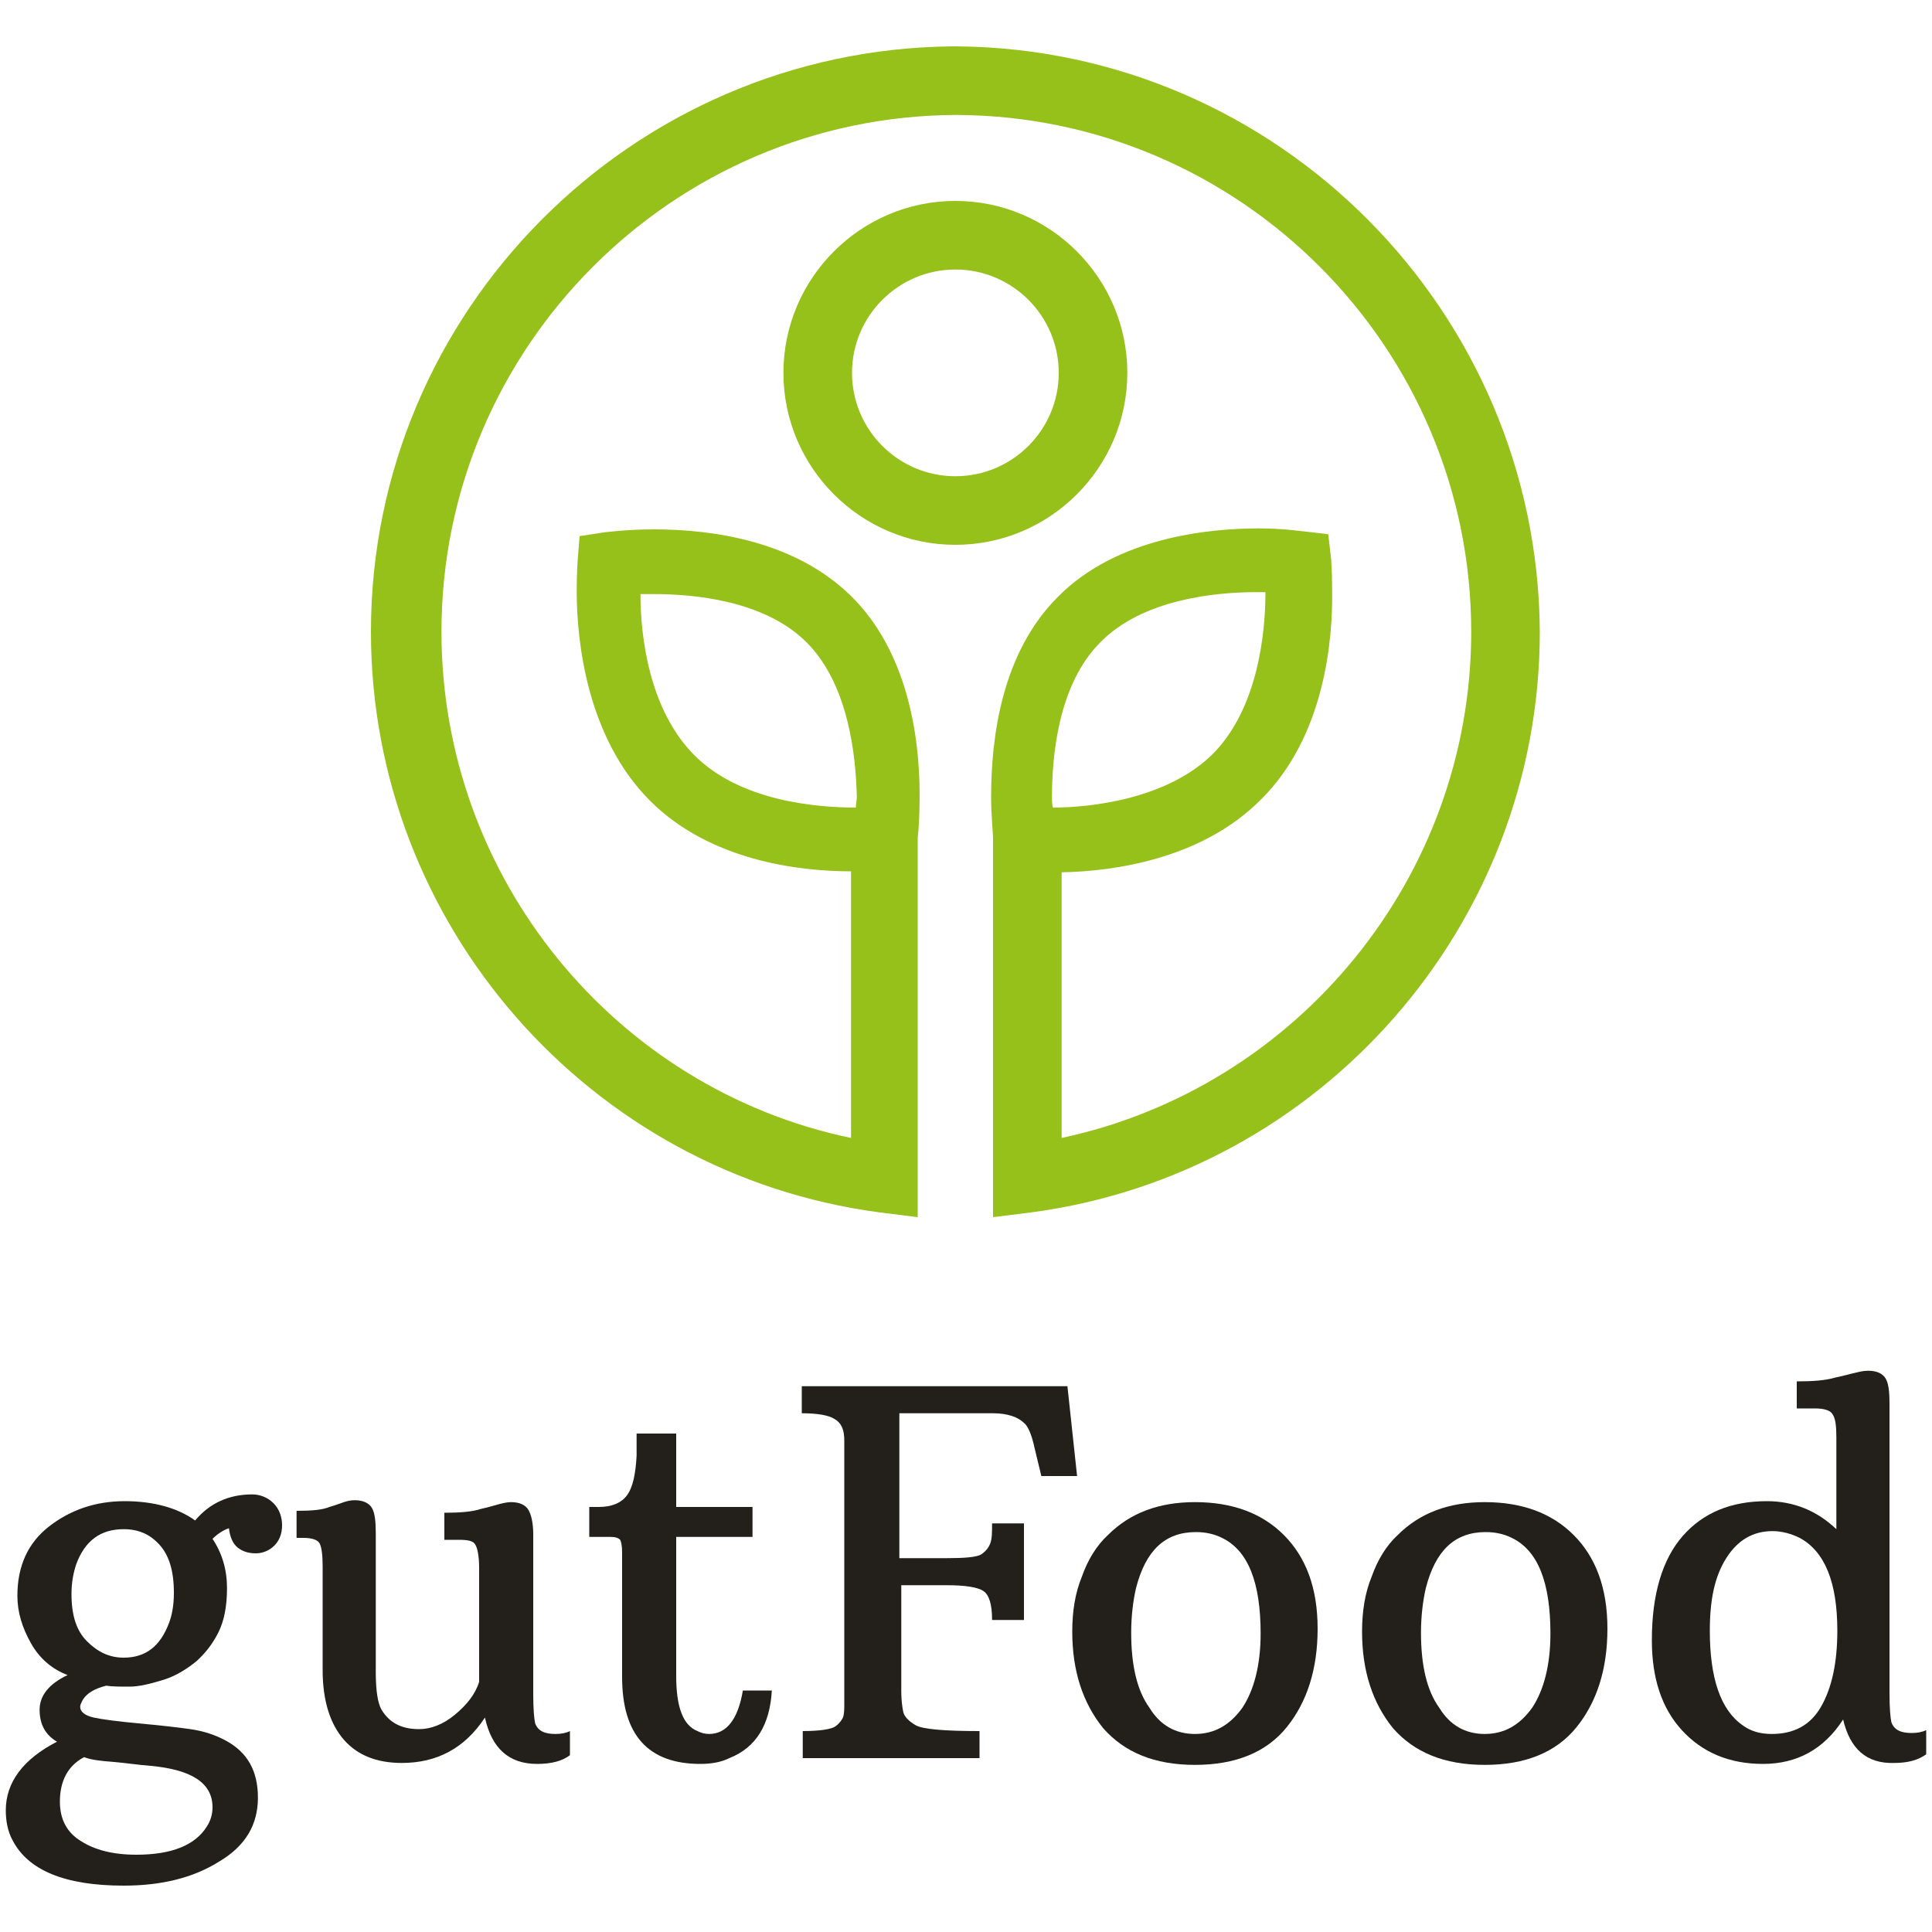 <?xml version="1.0" encoding="utf-8"?>
<!-- Generator: Adobe Illustrator 27.1.1, SVG Export Plug-In . SVG Version: 6.00 Build 0)  -->
<svg version="1.1" id="Ebene_1" xmlns="http://www.w3.org/2000/svg" xmlns:xlink="http://www.w3.org/1999/xlink" x="0px" y="0px"
	 viewBox="0 0 200 200" style="enable-background:new 0 0 200 200;" xml:space="preserve">
<style type="text/css">
	.st0{fill:#23201B;}
	.st1{fill:#96C01A;}
</style>
<g>
	<path class="st0" d="M12.8,171.6c2.3,0,3.8-1.2,4.7-3.6c0.3-0.8,0.5-1.8,0.5-3.1c0-2.3-0.5-3.9-1.5-5c-1-1.1-2.2-1.6-3.7-1.6
		c-2.4,0-4,1.2-4.9,3.6c-0.3,0.9-0.5,1.9-0.5,3.1c0,2.2,0.5,3.8,1.6,4.9C10.1,171,11.3,171.6,12.8,171.6 M8.7,181.9
		c-1.7,0.9-2.5,2.5-2.5,4.6c0,1.8,0.7,3.2,2.2,4.1c1.4,0.9,3.3,1.4,5.7,1.4c3.7,0,6.1-1,7.3-2.9c0.4-0.6,0.6-1.3,0.6-2
		c0-2.5-2.1-3.9-6.4-4.3c-1.3-0.1-2.6-0.3-3.8-0.4C10.5,182.3,9.5,182.2,8.7,181.9 M20.2,157.4c1.5-1.8,3.5-2.7,5.9-2.7
		c0.8,0,1.6,0.3,2.2,0.9c0.6,0.6,0.9,1.4,0.9,2.3c0,0.9-0.3,1.6-0.8,2.1c-0.5,0.5-1.2,0.8-1.9,0.8c-0.8,0-1.4-0.2-1.9-0.6
		c-0.5-0.4-0.8-1.1-0.9-2c-0.6,0.2-1.2,0.6-1.7,1.1c1,1.5,1.5,3.2,1.5,5.1s-0.3,3.4-0.9,4.6c-0.6,1.2-1.4,2.2-2.3,3
		c-1,0.8-2.1,1.5-3.4,1.9c-1.3,0.4-2.5,0.7-3.5,0.7c-1,0-1.8,0-2.4-0.1c-1.2,0.3-2.1,0.8-2.5,1.6c-0.1,0.2-0.2,0.4-0.2,0.6
		c0,0.5,0.5,0.9,1.4,1.1c0.9,0.2,2.5,0.4,4.6,0.6c2.2,0.2,4,0.4,5.4,0.6c1.4,0.2,2.6,0.6,3.7,1.2c2.2,1.2,3.3,3.1,3.3,5.9
		c0,2.8-1.3,5-4,6.6c-2.7,1.7-6,2.5-9.9,2.5c-6.1,0-9.9-1.6-11.5-4.7c-0.5-0.9-0.7-2-0.7-3.1c0-2.9,1.8-5.3,5.3-7.1
		c-1.2-0.7-1.8-1.8-1.8-3.3c0-1.5,1-2.7,2.9-3.6c-1.6-0.6-2.9-1.7-3.8-3.3c-0.9-1.6-1.4-3.2-1.4-4.9c0-3.1,1.1-5.5,3.3-7.2
		c2.2-1.7,4.8-2.6,7.8-2.6S18.4,156.1,20.2,157.4"/>
	<path class="st0" d="M50.2,177.8c-2.1,3.2-5,4.7-8.6,4.7c-2.6,0-4.6-0.8-6-2.4c-1.4-1.6-2.2-4-2.2-7.2v-10.7c0-1.2-0.1-2-0.3-2.4
		c-0.2-0.4-0.8-0.6-1.7-0.6h-0.7v-2.8c1.6,0,2.7-0.1,3.4-0.4c0.7-0.2,1.2-0.4,1.5-0.5c0.3-0.1,0.7-0.2,1.1-0.2
		c0.9,0,1.5,0.3,1.8,0.8c0.3,0.5,0.4,1.4,0.4,2.6v14.4c0,1.9,0.2,3.2,0.6,3.9c0.8,1.3,2,2,3.9,2c1.2,0,2.5-0.5,3.7-1.5
		c1.2-1,2.1-2.1,2.5-3.4v-11.8c0-1.3-0.2-2.1-0.4-2.4c-0.2-0.4-0.8-0.5-1.7-0.5h-1.5v-2.8c1.6,0,2.9-0.1,3.8-0.4
		c0.9-0.2,1.5-0.4,1.9-0.5c0.4-0.1,0.8-0.2,1.2-0.2c0.9,0,1.5,0.3,1.8,0.8c0.3,0.5,0.5,1.4,0.5,2.5v16.5c0,1.7,0.1,2.7,0.2,3.1
		c0.3,0.8,1,1.1,2.1,1.1c0.6,0,1.1-0.1,1.5-0.3v2.5c-0.8,0.6-1.9,0.9-3.4,0.9C52.7,182.6,50.9,181,50.2,177.8"/>
	<path class="st0" d="M72.5,182.6c-5.4,0-8.1-3-8.1-9v-12.9c0-0.7-0.1-1.1-0.2-1.3c-0.2-0.2-0.5-0.3-1-0.3H61v-3.1h1
		c1.3,0,2.3-0.4,2.9-1.2c0.6-0.8,0.9-2.2,1-4.1l0-2.3H70v7.6h7.9v3.1H70v14.4c0,3.2,0.7,5.1,2.2,5.7c0.4,0.2,0.8,0.3,1.2,0.3
		c1.8,0,3-1.5,3.5-4.5h3c-0.2,3.5-1.6,5.9-4.4,7C74.7,182.4,73.7,182.6,72.5,182.6"/>
	<path class="st0" d="M83.1,179.2c1.8,0,3-0.2,3.4-0.5c0.4-0.3,0.7-0.7,0.8-1c0.1-0.4,0.1-0.8,0.1-1.3v-27.3c0-1.1-0.3-1.8-1-2.2
		c-0.6-0.4-1.8-0.6-3.4-0.6v-2.8h27.5l1,9.3l-3.7,0l-0.7-2.9c-0.3-1.4-0.7-2.3-1.1-2.6c-0.6-0.6-1.7-1-3.2-1h-9.7v15H98
		c1.9,0,3.1-0.1,3.6-0.4c0.4-0.3,0.7-0.6,0.9-1.1c0.2-0.5,0.2-1.2,0.2-2.1h3.3v10h-3.3c0-1.6-0.3-2.6-0.9-3
		c-0.6-0.4-1.9-0.6-3.8-0.6h-4.7v11c0,0.9,0.1,1.6,0.2,2.1c0.1,0.5,0.6,1,1.3,1.4c0.7,0.4,2.9,0.6,6.6,0.6v2.8H83.1V179.2z"/>
	<path class="st0" d="M123.7,179.5c2,0,3.6-0.9,4.9-2.7c1.2-1.8,1.9-4.4,1.9-7.7c0-5.3-1.3-8.6-4-9.9c-0.8-0.4-1.7-0.6-2.7-0.6
		c-3.2,0-5.2,1.9-6.2,5.8c-0.3,1.3-0.5,2.9-0.5,4.6c0,3.4,0.6,6,1.9,7.8C120.1,178.6,121.7,179.5,123.7,179.5 M111,168.9
		c0-2.1,0.3-4,1-5.7c0.6-1.7,1.5-3.2,2.7-4.3c2.3-2.3,5.3-3.4,9-3.4c3.8,0,6.9,1.1,9.2,3.4c2.3,2.3,3.5,5.5,3.5,9.7
		c0,4.2-1.1,7.6-3.2,10.2c-2.1,2.6-5.3,3.9-9.5,3.9c-4.2,0-7.3-1.3-9.5-3.8C112.1,176.3,111,173,111,168.9"/>
	<path class="st0" d="M153.7,179.5c2,0,3.6-0.9,4.9-2.7c1.2-1.8,1.9-4.4,1.9-7.7c0-5.3-1.3-8.6-4-9.9c-0.8-0.4-1.7-0.6-2.7-0.6
		c-3.2,0-5.2,1.9-6.2,5.8c-0.3,1.3-0.5,2.9-0.5,4.6c0,3.4,0.6,6,1.9,7.8C150.1,178.6,151.7,179.5,153.7,179.5 M141,168.9
		c0-2.1,0.3-4,1-5.7c0.6-1.7,1.5-3.2,2.7-4.3c2.3-2.3,5.3-3.4,9-3.4c3.8,0,6.9,1.1,9.2,3.4c2.3,2.3,3.5,5.5,3.5,9.7
		c0,4.2-1.1,7.6-3.2,10.2c-2.1,2.6-5.3,3.9-9.5,3.9c-4.2,0-7.3-1.3-9.5-3.8C142.1,176.3,141,173,141,168.9"/>
	<path class="st0" d="M180.4,178.6c0.8,0.6,1.8,0.9,3,0.9c2.3,0,4-0.9,5.1-2.8c1.1-1.9,1.7-4.5,1.7-7.9c0-5-1.3-8.2-3.9-9.6
		c-0.8-0.4-1.8-0.7-2.8-0.7c-2,0-3.6,0.9-4.8,2.8c-1.2,1.9-1.7,4.3-1.7,7.5C177,173.7,178.1,177,180.4,178.6 M190.8,178
		c-2,3.1-4.8,4.6-8.3,4.6c-3.5,0-6.3-1.2-8.4-3.5c-2.1-2.3-3.1-5.4-3.1-9.3c0-4.8,1.1-8.4,3.2-10.8c2.1-2.4,5-3.6,8.7-3.6
		c2.8,0,5.2,1,7.2,2.9v-9.5c0-1.2-0.1-2-0.4-2.4c-0.2-0.4-0.9-0.6-1.8-0.6H186V143c1.7,0,3-0.1,4-0.4c1-0.2,1.6-0.4,2.1-0.5
		c0.4-0.1,0.8-0.2,1.3-0.2c0.9,0,1.5,0.3,1.8,0.8s0.4,1.4,0.4,2.5v30c0,1.7,0.1,2.7,0.2,3.1c0.3,0.8,1,1.1,2.1,1.1
		c0.6,0,1.1-0.1,1.5-0.3v2.5c-0.8,0.6-1.9,0.9-3.3,0.9C193.2,182.6,191.5,181,190.8,178"/>
	<g>
		<path class="st1" d="M116.7,38.6c0-9.8-8-17.8-17.8-17.8s-17.8,8-17.8,17.8s8,17.8,17.8,17.8S116.7,48.4,116.7,38.6z M98.9,49.3
			c-5.9,0-10.7-4.8-10.7-10.7S93,27.9,98.9,27.9s10.7,4.8,10.7,10.7S104.8,49.3,98.9,49.3z"/>
		<path class="st1" d="M99.1,4.8l-0.5,0v0C65.4,5.1,38.4,32.2,38.4,65.4c0,30.3,22.6,56.1,52.6,60.1l4,0.5V86.7
			c0.1-0.8,0.2-2.3,0.2-4.4c0-6.2-1.3-14.9-7.1-20.6c-5.8-5.7-14.3-6.9-20.4-6.9c-2.9,0-4.9,0.3-5.1,0.3L60,55.5L59.8,58
			c0,0.1-0.1,1.3-0.1,3.2c0,5.3,1.1,15.2,7.6,21.7c6.2,6.2,15.4,7.3,20.8,7.3v27.6c-24.5-5.1-42.4-27-42.4-52.4
			c0-29.4,23.9-53.4,53.3-53.5c29.4,0.1,53.3,24.1,53.3,53.5c0,25.4-18,47.2-42.4,52.4V90.3c5.5-0.1,14.6-1.4,20.7-7.6
			c6.5-6.5,7.4-16.4,7.3-21.7c0-1.9-0.1-3.1-0.1-3.1l-0.3-2.6l-2.6-0.3c-0.2,0-2-0.3-4.6-0.3c-5.1,0-14.7,0.9-20.8,7.1
			c-5.8,5.8-6.9,14.5-6.9,20.7c0,2,0.2,3.6,0.2,4.4v39.1l4-0.5c30-4,52.6-29.8,52.6-60.1C159.2,32.2,132.3,5.1,99.1,4.8z M88.6,83.6
			c-4.2,0-12-0.7-16.7-5.4c-4.7-4.7-5.6-12.3-5.6-16.7c0.5,0,0.9,0,1.4,0c4,0,11.4,0.6,15.8,5c4.4,4.4,5.1,11.9,5.2,16
			C88.7,82.8,88.6,83.2,88.6,83.6z M108.9,82.5c0-4.1,0.6-11.6,5-16c4.4-4.5,12-5.2,16.1-5.2c0.3,0,0.7,0,1,0c0,4.3-0.8,12-5.4,16.7
			c-4.8,4.8-12.9,5.6-16.6,5.6C108.9,83.3,108.9,82.9,108.9,82.5z"/>
	</g>
</g>
</svg>
